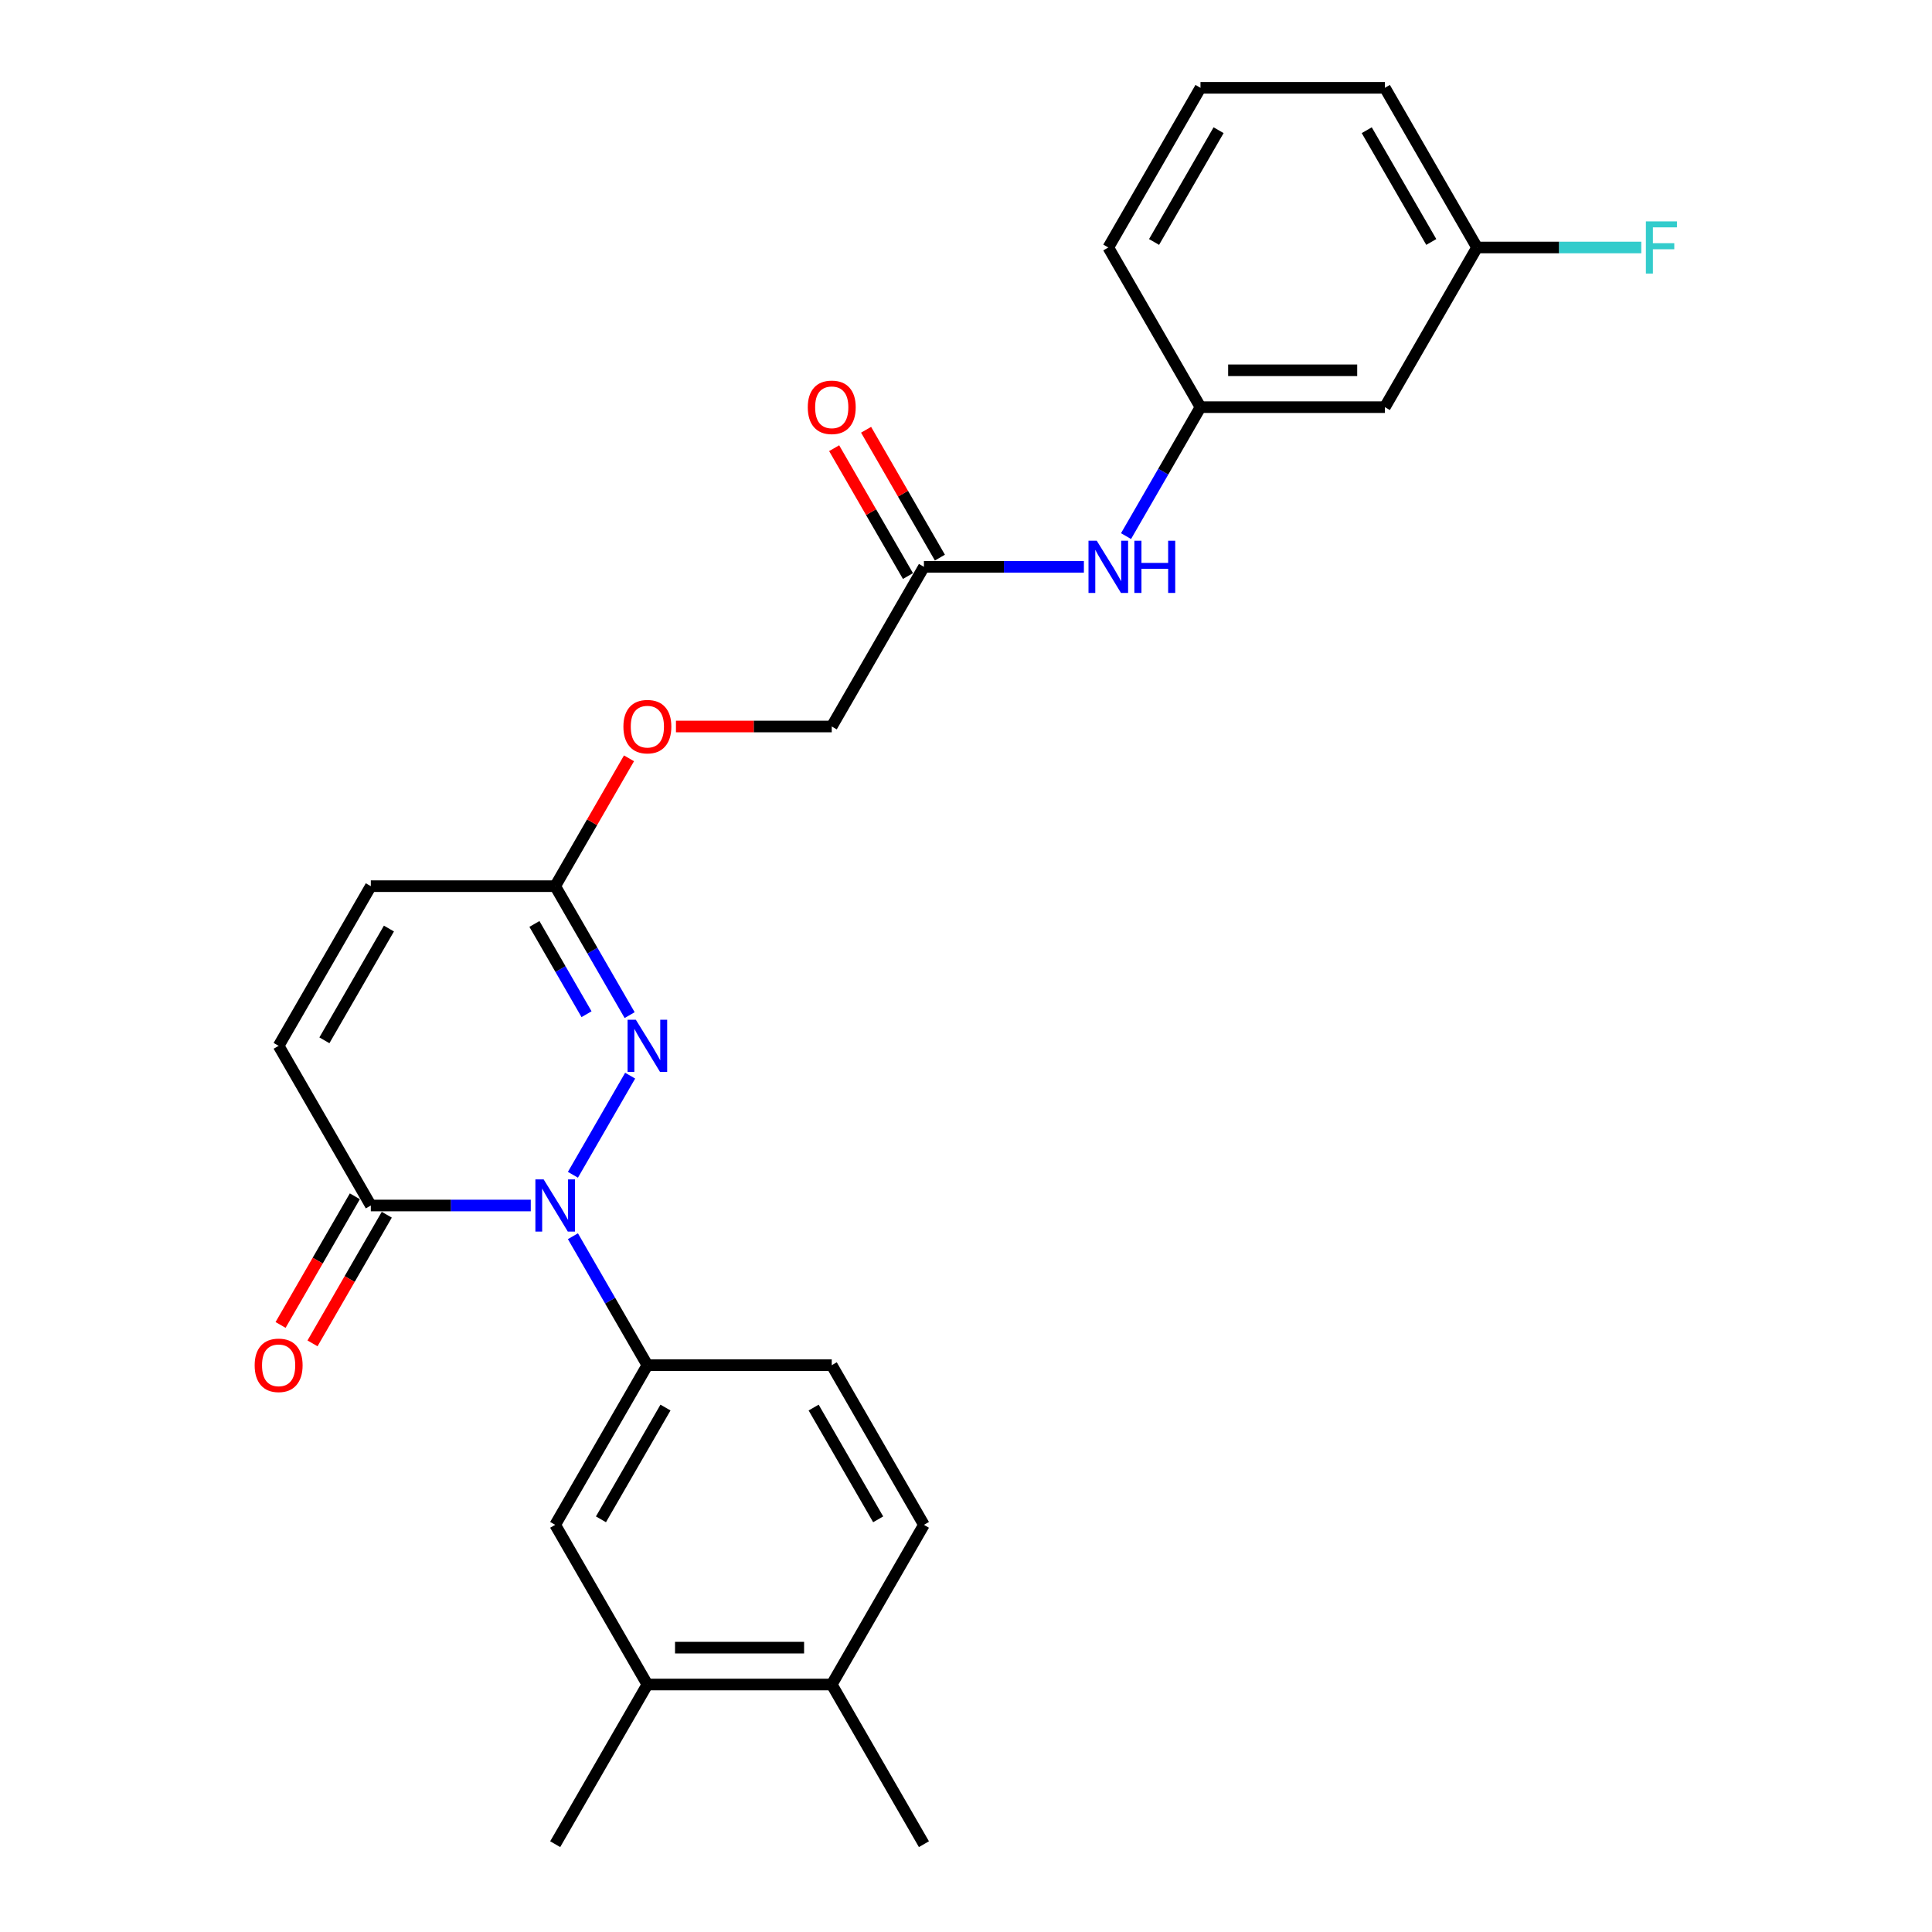 <?xml version='1.0' encoding='iso-8859-1'?>
<svg version='1.1' baseProfile='full'
              xmlns='http://www.w3.org/2000/svg'
                      xmlns:rdkit='http://www.rdkit.org/xml'
                      xmlns:xlink='http://www.w3.org/1999/xlink'
                  xml:space='preserve'
width='1000px' height='1000px' viewBox='0 0 1000 1000'>
<!-- END OF HEADER -->
<rect style='opacity:1.0;fill:#FFFFFF;stroke:none' width='1000' height='1000' x='0' y='0'> </rect>
<path class='bond-0' d='M 296.544,608.068 L 326.166,556.762' style='fill:none;fill-rule:evenodd;stroke:#0000FF;stroke-width:6px;stroke-linecap:butt;stroke-linejoin:miter;stroke-opacity:1' />
<path class='bond-1' d='M 274.73,623.967 L 233.332,623.967' style='fill:none;fill-rule:evenodd;stroke:#0000FF;stroke-width:6px;stroke-linecap:butt;stroke-linejoin:miter;stroke-opacity:1' />
<path class='bond-1' d='M 233.332,623.967 L 191.935,623.967' style='fill:none;fill-rule:evenodd;stroke:#000000;stroke-width:6px;stroke-linecap:butt;stroke-linejoin:miter;stroke-opacity:1' />
<path class='bond-2' d='M 296.544,639.866 L 315.812,673.239' style='fill:none;fill-rule:evenodd;stroke:#0000FF;stroke-width:6px;stroke-linecap:butt;stroke-linejoin:miter;stroke-opacity:1' />
<path class='bond-2' d='M 315.812,673.239 L 335.08,706.612' style='fill:none;fill-rule:evenodd;stroke:#000000;stroke-width:6px;stroke-linecap:butt;stroke-linejoin:miter;stroke-opacity:1' />
<path class='bond-3' d='M 325.901,525.424 L 306.633,492.051' style='fill:none;fill-rule:evenodd;stroke:#0000FF;stroke-width:6px;stroke-linecap:butt;stroke-linejoin:miter;stroke-opacity:1' />
<path class='bond-3' d='M 306.633,492.051 L 287.365,458.678' style='fill:none;fill-rule:evenodd;stroke:#000000;stroke-width:6px;stroke-linecap:butt;stroke-linejoin:miter;stroke-opacity:1' />
<path class='bond-3' d='M 303.591,524.955 L 290.104,501.594' style='fill:none;fill-rule:evenodd;stroke:#0000FF;stroke-width:6px;stroke-linecap:butt;stroke-linejoin:miter;stroke-opacity:1' />
<path class='bond-3' d='M 290.104,501.594 L 276.616,478.233' style='fill:none;fill-rule:evenodd;stroke:#000000;stroke-width:6px;stroke-linecap:butt;stroke-linejoin:miter;stroke-opacity:1' />
<path class='bond-4' d='M 191.935,623.967 L 144.22,541.322' style='fill:none;fill-rule:evenodd;stroke:#000000;stroke-width:6px;stroke-linecap:butt;stroke-linejoin:miter;stroke-opacity:1' />
<path class='bond-10' d='M 183.671,619.195 L 164.447,652.492' style='fill:none;fill-rule:evenodd;stroke:#000000;stroke-width:6px;stroke-linecap:butt;stroke-linejoin:miter;stroke-opacity:1' />
<path class='bond-10' d='M 164.447,652.492 L 145.223,685.789' style='fill:none;fill-rule:evenodd;stroke:#FF0000;stroke-width:6px;stroke-linecap:butt;stroke-linejoin:miter;stroke-opacity:1' />
<path class='bond-10' d='M 200.199,628.738 L 180.976,662.035' style='fill:none;fill-rule:evenodd;stroke:#000000;stroke-width:6px;stroke-linecap:butt;stroke-linejoin:miter;stroke-opacity:1' />
<path class='bond-10' d='M 180.976,662.035 L 161.752,695.332' style='fill:none;fill-rule:evenodd;stroke:#FF0000;stroke-width:6px;stroke-linecap:butt;stroke-linejoin:miter;stroke-opacity:1' />
<path class='bond-5' d='M 335.08,706.612 L 287.365,789.256' style='fill:none;fill-rule:evenodd;stroke:#000000;stroke-width:6px;stroke-linecap:butt;stroke-linejoin:miter;stroke-opacity:1' />
<path class='bond-5' d='M 344.451,728.551 L 311.051,786.402' style='fill:none;fill-rule:evenodd;stroke:#000000;stroke-width:6px;stroke-linecap:butt;stroke-linejoin:miter;stroke-opacity:1' />
<path class='bond-11' d='M 335.08,706.612 L 430.509,706.612' style='fill:none;fill-rule:evenodd;stroke:#000000;stroke-width:6px;stroke-linecap:butt;stroke-linejoin:miter;stroke-opacity:1' />
<path class='bond-15' d='M 287.365,458.678 L 306.467,425.591' style='fill:none;fill-rule:evenodd;stroke:#000000;stroke-width:6px;stroke-linecap:butt;stroke-linejoin:miter;stroke-opacity:1' />
<path class='bond-15' d='M 306.467,425.591 L 325.57,392.504' style='fill:none;fill-rule:evenodd;stroke:#FF0000;stroke-width:6px;stroke-linecap:butt;stroke-linejoin:miter;stroke-opacity:1' />
<path class='bond-26' d='M 287.365,458.678 L 191.935,458.678' style='fill:none;fill-rule:evenodd;stroke:#000000;stroke-width:6px;stroke-linecap:butt;stroke-linejoin:miter;stroke-opacity:1' />
<path class='bond-6' d='M 144.22,541.322 L 191.935,458.678' style='fill:none;fill-rule:evenodd;stroke:#000000;stroke-width:6px;stroke-linecap:butt;stroke-linejoin:miter;stroke-opacity:1' />
<path class='bond-6' d='M 167.906,538.469 L 201.307,480.617' style='fill:none;fill-rule:evenodd;stroke:#000000;stroke-width:6px;stroke-linecap:butt;stroke-linejoin:miter;stroke-opacity:1' />
<path class='bond-8' d='M 287.365,789.256 L 335.08,871.901' style='fill:none;fill-rule:evenodd;stroke:#000000;stroke-width:6px;stroke-linecap:butt;stroke-linejoin:miter;stroke-opacity:1' />
<path class='bond-7' d='M 478.224,293.388 L 430.509,376.033' style='fill:none;fill-rule:evenodd;stroke:#000000;stroke-width:6px;stroke-linecap:butt;stroke-linejoin:miter;stroke-opacity:1' />
<path class='bond-9' d='M 478.224,293.388 L 519.622,293.388' style='fill:none;fill-rule:evenodd;stroke:#000000;stroke-width:6px;stroke-linecap:butt;stroke-linejoin:miter;stroke-opacity:1' />
<path class='bond-9' d='M 519.622,293.388 L 561.019,293.388' style='fill:none;fill-rule:evenodd;stroke:#0000FF;stroke-width:6px;stroke-linecap:butt;stroke-linejoin:miter;stroke-opacity:1' />
<path class='bond-16' d='M 486.489,288.617 L 467.386,255.53' style='fill:none;fill-rule:evenodd;stroke:#000000;stroke-width:6px;stroke-linecap:butt;stroke-linejoin:miter;stroke-opacity:1' />
<path class='bond-16' d='M 467.386,255.53 L 448.284,222.443' style='fill:none;fill-rule:evenodd;stroke:#FF0000;stroke-width:6px;stroke-linecap:butt;stroke-linejoin:miter;stroke-opacity:1' />
<path class='bond-16' d='M 469.96,298.16 L 450.857,265.073' style='fill:none;fill-rule:evenodd;stroke:#000000;stroke-width:6px;stroke-linecap:butt;stroke-linejoin:miter;stroke-opacity:1' />
<path class='bond-16' d='M 450.857,265.073 L 431.755,231.986' style='fill:none;fill-rule:evenodd;stroke:#FF0000;stroke-width:6px;stroke-linecap:butt;stroke-linejoin:miter;stroke-opacity:1' />
<path class='bond-22' d='M 335.08,871.901 L 287.365,954.545' style='fill:none;fill-rule:evenodd;stroke:#000000;stroke-width:6px;stroke-linecap:butt;stroke-linejoin:miter;stroke-opacity:1' />
<path class='bond-27' d='M 335.08,871.901 L 430.509,871.901' style='fill:none;fill-rule:evenodd;stroke:#000000;stroke-width:6px;stroke-linecap:butt;stroke-linejoin:miter;stroke-opacity:1' />
<path class='bond-27' d='M 349.394,852.815 L 416.195,852.815' style='fill:none;fill-rule:evenodd;stroke:#000000;stroke-width:6px;stroke-linecap:butt;stroke-linejoin:miter;stroke-opacity:1' />
<path class='bond-13' d='M 582.833,277.49 L 602.101,244.117' style='fill:none;fill-rule:evenodd;stroke:#0000FF;stroke-width:6px;stroke-linecap:butt;stroke-linejoin:miter;stroke-opacity:1' />
<path class='bond-13' d='M 602.101,244.117 L 621.369,210.744' style='fill:none;fill-rule:evenodd;stroke:#000000;stroke-width:6px;stroke-linecap:butt;stroke-linejoin:miter;stroke-opacity:1' />
<path class='bond-17' d='M 430.509,706.612 L 478.224,789.256' style='fill:none;fill-rule:evenodd;stroke:#000000;stroke-width:6px;stroke-linecap:butt;stroke-linejoin:miter;stroke-opacity:1' />
<path class='bond-17' d='M 421.138,728.551 L 454.538,786.402' style='fill:none;fill-rule:evenodd;stroke:#000000;stroke-width:6px;stroke-linecap:butt;stroke-linejoin:miter;stroke-opacity:1' />
<path class='bond-12' d='M 430.509,871.901 L 478.224,789.256' style='fill:none;fill-rule:evenodd;stroke:#000000;stroke-width:6px;stroke-linecap:butt;stroke-linejoin:miter;stroke-opacity:1' />
<path class='bond-24' d='M 430.509,871.901 L 478.224,954.545' style='fill:none;fill-rule:evenodd;stroke:#000000;stroke-width:6px;stroke-linecap:butt;stroke-linejoin:miter;stroke-opacity:1' />
<path class='bond-14' d='M 621.369,210.744 L 716.799,210.744' style='fill:none;fill-rule:evenodd;stroke:#000000;stroke-width:6px;stroke-linecap:butt;stroke-linejoin:miter;stroke-opacity:1' />
<path class='bond-14' d='M 635.684,191.658 L 702.484,191.658' style='fill:none;fill-rule:evenodd;stroke:#000000;stroke-width:6px;stroke-linecap:butt;stroke-linejoin:miter;stroke-opacity:1' />
<path class='bond-23' d='M 621.369,210.744 L 573.654,128.099' style='fill:none;fill-rule:evenodd;stroke:#000000;stroke-width:6px;stroke-linecap:butt;stroke-linejoin:miter;stroke-opacity:1' />
<path class='bond-19' d='M 716.799,210.744 L 764.514,128.099' style='fill:none;fill-rule:evenodd;stroke:#000000;stroke-width:6px;stroke-linecap:butt;stroke-linejoin:miter;stroke-opacity:1' />
<path class='bond-18' d='M 349.871,376.033 L 390.19,376.033' style='fill:none;fill-rule:evenodd;stroke:#FF0000;stroke-width:6px;stroke-linecap:butt;stroke-linejoin:miter;stroke-opacity:1' />
<path class='bond-18' d='M 390.19,376.033 L 430.509,376.033' style='fill:none;fill-rule:evenodd;stroke:#000000;stroke-width:6px;stroke-linecap:butt;stroke-linejoin:miter;stroke-opacity:1' />
<path class='bond-20' d='M 764.514,128.099 L 807.018,128.099' style='fill:none;fill-rule:evenodd;stroke:#000000;stroke-width:6px;stroke-linecap:butt;stroke-linejoin:miter;stroke-opacity:1' />
<path class='bond-20' d='M 807.018,128.099 L 849.523,128.099' style='fill:none;fill-rule:evenodd;stroke:#33CCCC;stroke-width:6px;stroke-linecap:butt;stroke-linejoin:miter;stroke-opacity:1' />
<path class='bond-28' d='M 764.514,128.099 L 716.799,45.455' style='fill:none;fill-rule:evenodd;stroke:#000000;stroke-width:6px;stroke-linecap:butt;stroke-linejoin:miter;stroke-opacity:1' />
<path class='bond-28' d='M 740.828,125.245 L 707.427,67.394' style='fill:none;fill-rule:evenodd;stroke:#000000;stroke-width:6px;stroke-linecap:butt;stroke-linejoin:miter;stroke-opacity:1' />
<path class='bond-21' d='M 621.369,45.455 L 573.654,128.099' style='fill:none;fill-rule:evenodd;stroke:#000000;stroke-width:6px;stroke-linecap:butt;stroke-linejoin:miter;stroke-opacity:1' />
<path class='bond-21' d='M 630.741,67.394 L 597.34,125.245' style='fill:none;fill-rule:evenodd;stroke:#000000;stroke-width:6px;stroke-linecap:butt;stroke-linejoin:miter;stroke-opacity:1' />
<path class='bond-25' d='M 621.369,45.455 L 716.799,45.455' style='fill:none;fill-rule:evenodd;stroke:#000000;stroke-width:6px;stroke-linecap:butt;stroke-linejoin:miter;stroke-opacity:1' />
<path  class='atom-0' d='M 281.391 610.454
L 290.247 624.769
Q 291.125 626.181, 292.537 628.738
Q 293.949 631.296, 294.026 631.449
L 294.026 610.454
L 297.614 610.454
L 297.614 637.48
L 293.911 637.48
L 284.406 621.829
Q 283.299 619.997, 282.116 617.898
Q 280.971 615.798, 280.627 615.149
L 280.627 637.48
L 277.116 637.48
L 277.116 610.454
L 281.391 610.454
' fill='#0000FF'/>
<path  class='atom-1' d='M 329.106 527.809
L 337.962 542.124
Q 338.84 543.536, 340.252 546.094
Q 341.664 548.651, 341.741 548.804
L 341.741 527.809
L 345.329 527.809
L 345.329 554.835
L 341.626 554.835
L 332.121 539.185
Q 331.014 537.352, 329.831 535.253
Q 328.686 533.154, 328.342 532.505
L 328.342 554.835
L 324.831 554.835
L 324.831 527.809
L 329.106 527.809
' fill='#0000FF'/>
<path  class='atom-10' d='M 567.68 279.876
L 576.536 294.19
Q 577.414 295.602, 578.826 298.16
Q 580.239 300.717, 580.315 300.87
L 580.315 279.876
L 583.903 279.876
L 583.903 306.901
L 580.201 306.901
L 570.696 291.251
Q 569.589 289.419, 568.406 287.319
Q 567.26 285.22, 566.917 284.571
L 566.917 306.901
L 563.405 306.901
L 563.405 279.876
L 567.68 279.876
' fill='#0000FF'/>
<path  class='atom-10' d='M 587.148 279.876
L 590.812 279.876
L 590.812 291.365
L 604.631 291.365
L 604.631 279.876
L 608.295 279.876
L 608.295 306.901
L 604.631 306.901
L 604.631 294.419
L 590.812 294.419
L 590.812 306.901
L 587.148 306.901
L 587.148 279.876
' fill='#0000FF'/>
<path  class='atom-11' d='M 131.814 706.688
Q 131.814 700.199, 135.021 696.572
Q 138.227 692.946, 144.22 692.946
Q 150.213 692.946, 153.42 696.572
Q 156.626 700.199, 156.626 706.688
Q 156.626 713.253, 153.381 716.994
Q 150.137 720.697, 144.22 720.697
Q 138.265 720.697, 135.021 716.994
Q 131.814 713.292, 131.814 706.688
M 144.22 717.643
Q 148.343 717.643, 150.557 714.895
Q 152.809 712.108, 152.809 706.688
Q 152.809 701.382, 150.557 698.71
Q 148.343 696, 144.22 696
Q 140.098 696, 137.845 698.672
Q 135.631 701.344, 135.631 706.688
Q 135.631 712.146, 137.845 714.895
Q 140.098 717.643, 144.22 717.643
' fill='#FF0000'/>
<path  class='atom-16' d='M 322.674 376.109
Q 322.674 369.62, 325.88 365.994
Q 329.087 362.368, 335.08 362.368
Q 341.073 362.368, 344.279 365.994
Q 347.486 369.62, 347.486 376.109
Q 347.486 382.675, 344.241 386.416
Q 340.996 390.118, 335.08 390.118
Q 329.125 390.118, 325.88 386.416
Q 322.674 382.713, 322.674 376.109
M 335.08 387.065
Q 339.202 387.065, 341.416 384.316
Q 343.668 381.53, 343.668 376.109
Q 343.668 370.804, 341.416 368.131
Q 339.202 365.421, 335.08 365.421
Q 330.957 365.421, 328.705 368.093
Q 326.491 370.765, 326.491 376.109
Q 326.491 381.568, 328.705 384.316
Q 330.957 387.065, 335.08 387.065
' fill='#FF0000'/>
<path  class='atom-17' d='M 418.104 210.82
Q 418.104 204.331, 421.31 200.705
Q 424.516 197.078, 430.509 197.078
Q 436.502 197.078, 439.709 200.705
Q 442.915 204.331, 442.915 210.82
Q 442.915 217.386, 439.671 221.127
Q 436.426 224.829, 430.509 224.829
Q 424.555 224.829, 421.31 221.127
Q 418.104 217.424, 418.104 210.82
M 430.509 221.775
Q 434.632 221.775, 436.846 219.027
Q 439.098 216.241, 439.098 210.82
Q 439.098 205.514, 436.846 202.842
Q 434.632 200.132, 430.509 200.132
Q 426.387 200.132, 424.135 202.804
Q 421.921 205.476, 421.921 210.82
Q 421.921 216.279, 424.135 219.027
Q 426.387 221.775, 430.509 221.775
' fill='#FF0000'/>
<path  class='atom-21' d='M 851.908 114.586
L 867.979 114.586
L 867.979 117.678
L 855.535 117.678
L 855.535 125.885
L 866.605 125.885
L 866.605 129.015
L 855.535 129.015
L 855.535 141.612
L 851.908 141.612
L 851.908 114.586
' fill='#33CCCC'/>
</svg>
